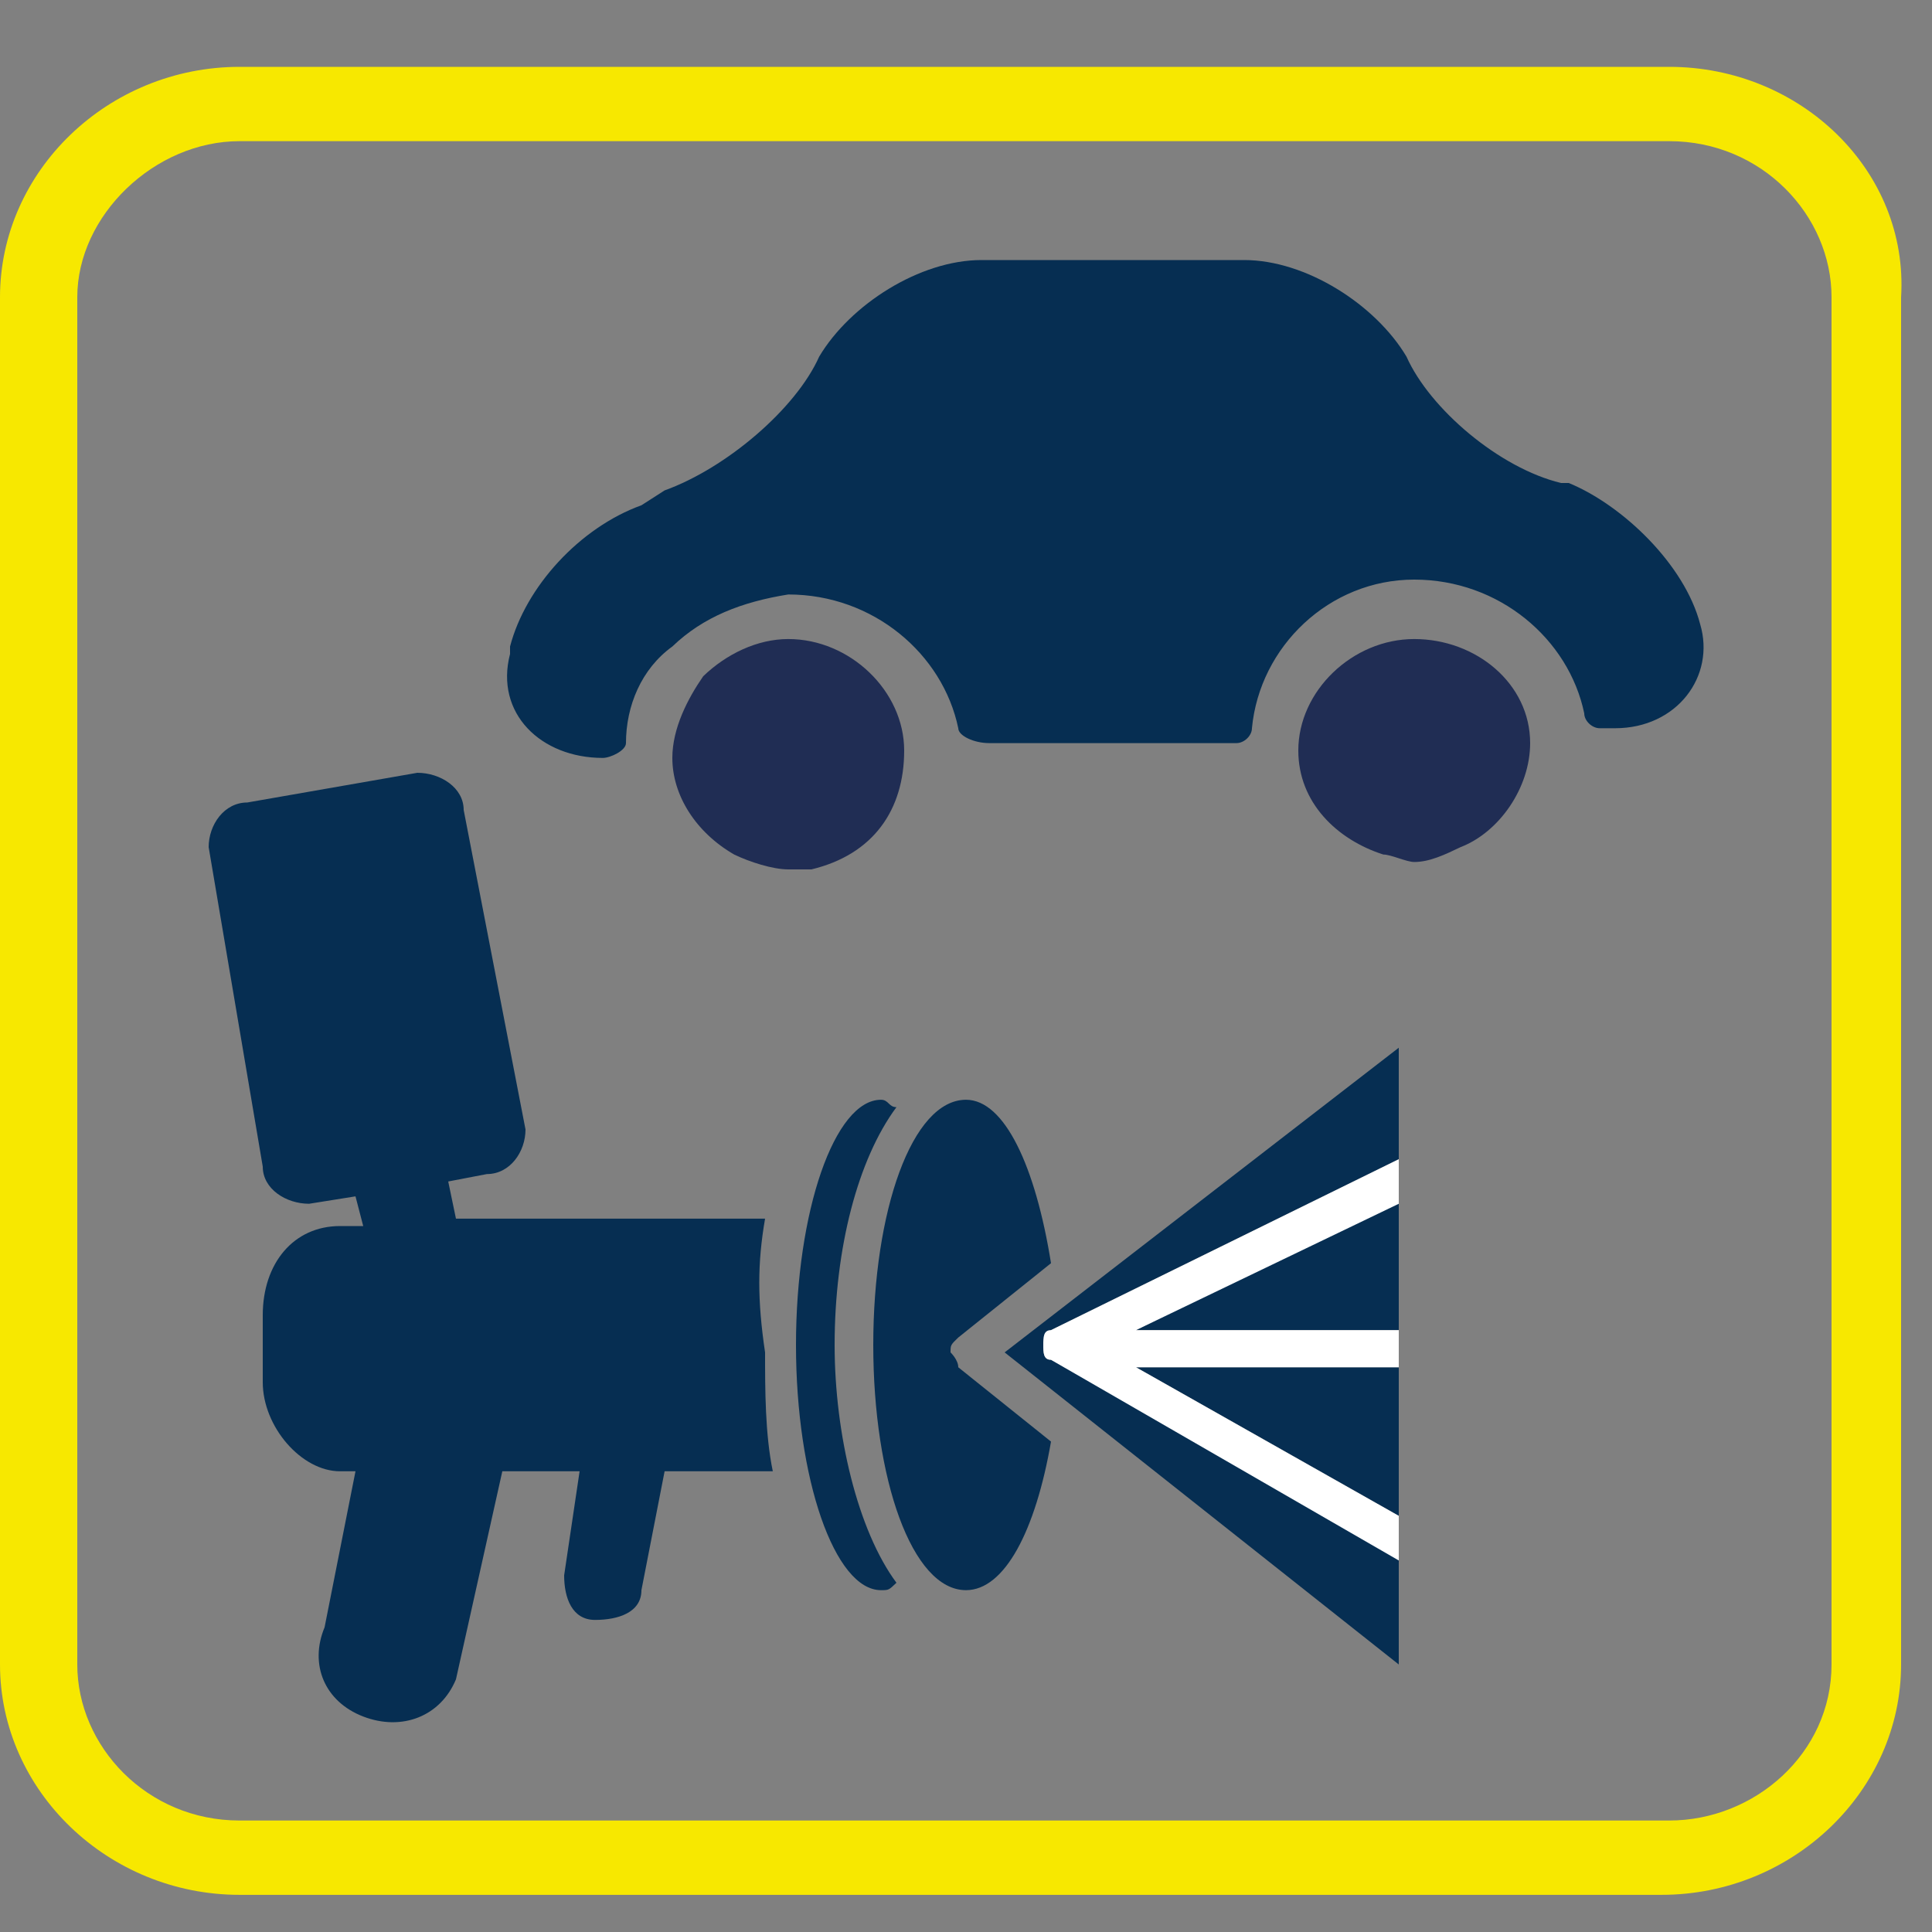 <?xml version="1.0" encoding="UTF-8"?>
<svg xmlns="http://www.w3.org/2000/svg" width="30" height="30" viewBox="0 0 30 30" fill="none">
  <rect x="0" y="0" width="30" height="30" fill="#808080" stroke="none"/>
  <path d="M25.92 2.192C27.36 2.192 28.44 3.346 28.44 4.615V25.846C28.44 27.231 27.24 28.269 25.92 28.269H3.72C2.28 28.269 1.2 27.115 1.2 25.846V4.615C1.2 3.346 2.4 2.192 3.72 2.192H25.92ZM25.92 1.038H3.72C1.68 1.038 0 2.654 0 4.615V25.846C0 27.808 1.68 29.423 3.72 29.423H25.8C27.84 29.423 29.52 27.808 29.52 25.846V4.615C29.64 2.654 27.96 1.038 25.92 1.038Z" fill="#F7E800"></path>
  <path d="M9.72 11.539C9.72 10.961 9.96 10.385 10.44 10.039C10.92 9.577 11.52 9.346 12.24 9.231C13.56 9.231 14.64 10.154 14.88 11.308C14.88 11.423 15.12 11.539 15.36 11.539H19.2C19.32 11.539 19.44 11.423 19.44 11.308C19.56 10.039 20.64 9 21.96 9C23.28 9 24.36 9.923 24.6 11.077C24.6 11.192 24.72 11.308 24.84 11.308H25.08C26.04 11.308 26.64 10.5 26.4 9.692C26.16 8.769 25.2 7.846 24.36 7.5H24.24C23.28 7.269 22.2 6.346 21.84 5.538C21.36 4.731 20.28 4.038 19.32 4.038H15.24C14.28 4.038 13.2 4.731 12.72 5.538C12.36 6.346 11.28 7.269 10.32 7.615L9.96 7.846C9 8.192 8.16 9.115 7.92 10.039V10.154C7.68 11.077 8.4 11.769 9.36 11.769C9.48 11.769 9.72 11.654 9.72 11.539Z" fill="#062E52"></path>
  <path d="M14.04 11.654C14.04 10.731 13.2 9.923 12.24 9.923C11.76 9.923 11.28 10.154 10.92 10.5C10.68 10.846 10.44 11.308 10.44 11.769C10.44 12.346 10.8 12.923 11.4 13.269C11.64 13.385 12 13.5 12.24 13.5C12.36 13.5 12.48 13.5 12.6 13.5C13.56 13.269 14.04 12.577 14.04 11.654Z" fill="#202D54"></path>
  <path d="M23.76 11.539C23.76 10.615 22.92 9.923 21.96 9.923C21 9.923 20.16 10.731 20.16 11.654C20.16 12.462 20.76 13.039 21.48 13.269C21.6 13.269 21.84 13.385 21.96 13.385C22.2 13.385 22.44 13.269 22.68 13.154C23.28 12.923 23.76 12.231 23.76 11.539Z" fill="#202D54"></path>
  <path d="M11.88 18.923H7.08L6.96 18.346L7.56 18.231C7.92 18.231 8.16 17.885 8.16 17.538L7.2 12.577C7.2 12.231 6.84 12 6.48 12L3.84 12.461C3.48 12.461 3.24 12.808 3.24 13.154L4.08 18.115C4.08 18.462 4.44 18.692 4.8 18.692L5.52 18.577L5.64 19.038H5.28C4.56 19.038 4.08 19.615 4.08 20.423V21.462C4.08 22.154 4.68 22.846 5.28 22.846H5.52L5.04 25.269C4.8 25.846 5.04 26.423 5.64 26.654C6.24 26.885 6.84 26.654 7.08 26.077L7.8 22.846H9L8.76 24.462C8.76 24.808 8.88 25.154 9.24 25.154C9.6 25.154 9.96 25.038 9.96 24.692L10.32 22.846H12C11.88 22.269 11.88 21.577 11.88 21C11.76 20.192 11.76 19.615 11.88 18.923Z" fill="#062E52"></path>
  <path d="M13.92 17.192C13.8 17.192 13.8 17.077 13.68 17.077C12.96 17.077 12.36 18.808 12.36 20.885C12.36 22.962 12.96 24.692 13.68 24.692C13.8 24.692 13.8 24.692 13.92 24.577C13.32 23.769 12.96 22.269 12.96 20.885C12.96 19.385 13.32 18 13.92 17.192Z" fill="#062E52"></path>
  <path d="M14.76 21C14.76 20.885 14.76 20.885 14.88 20.769L16.32 19.615C16.08 18.115 15.6 17.077 15 17.077C14.16 17.077 13.56 18.808 13.56 20.885C13.56 22.962 14.16 24.692 15 24.692C15.6 24.692 16.08 23.769 16.32 22.385L14.88 21.231C14.88 21.115 14.76 21 14.76 21Z" fill="#062E52"></path>
  <path d="M16.32 21.115C16.2 21.115 16.2 21 16.2 20.885C16.2 20.769 16.32 20.654 16.32 20.654L21.72 18V16.269L15.6 21L21.72 25.846V24.115L16.32 21.115Z" fill="#062E52"></path>
  <path d="M21.72 23.538V21.231H17.64L21.72 23.538Z" fill="#062E52"></path>
  <path d="M21.72 20.654V18.577L17.64 20.654H21.72Z" fill="#062E52"></path>
  <path d="M17.64 21.231H21.72V20.654H17.64L21.72 18.692V18L16.32 20.654C16.2 20.654 16.2 20.769 16.2 20.885C16.2 21 16.2 21.115 16.32 21.115L21.72 24.231V23.538L17.64 21.231Z" fill="white"></path>
</svg>
